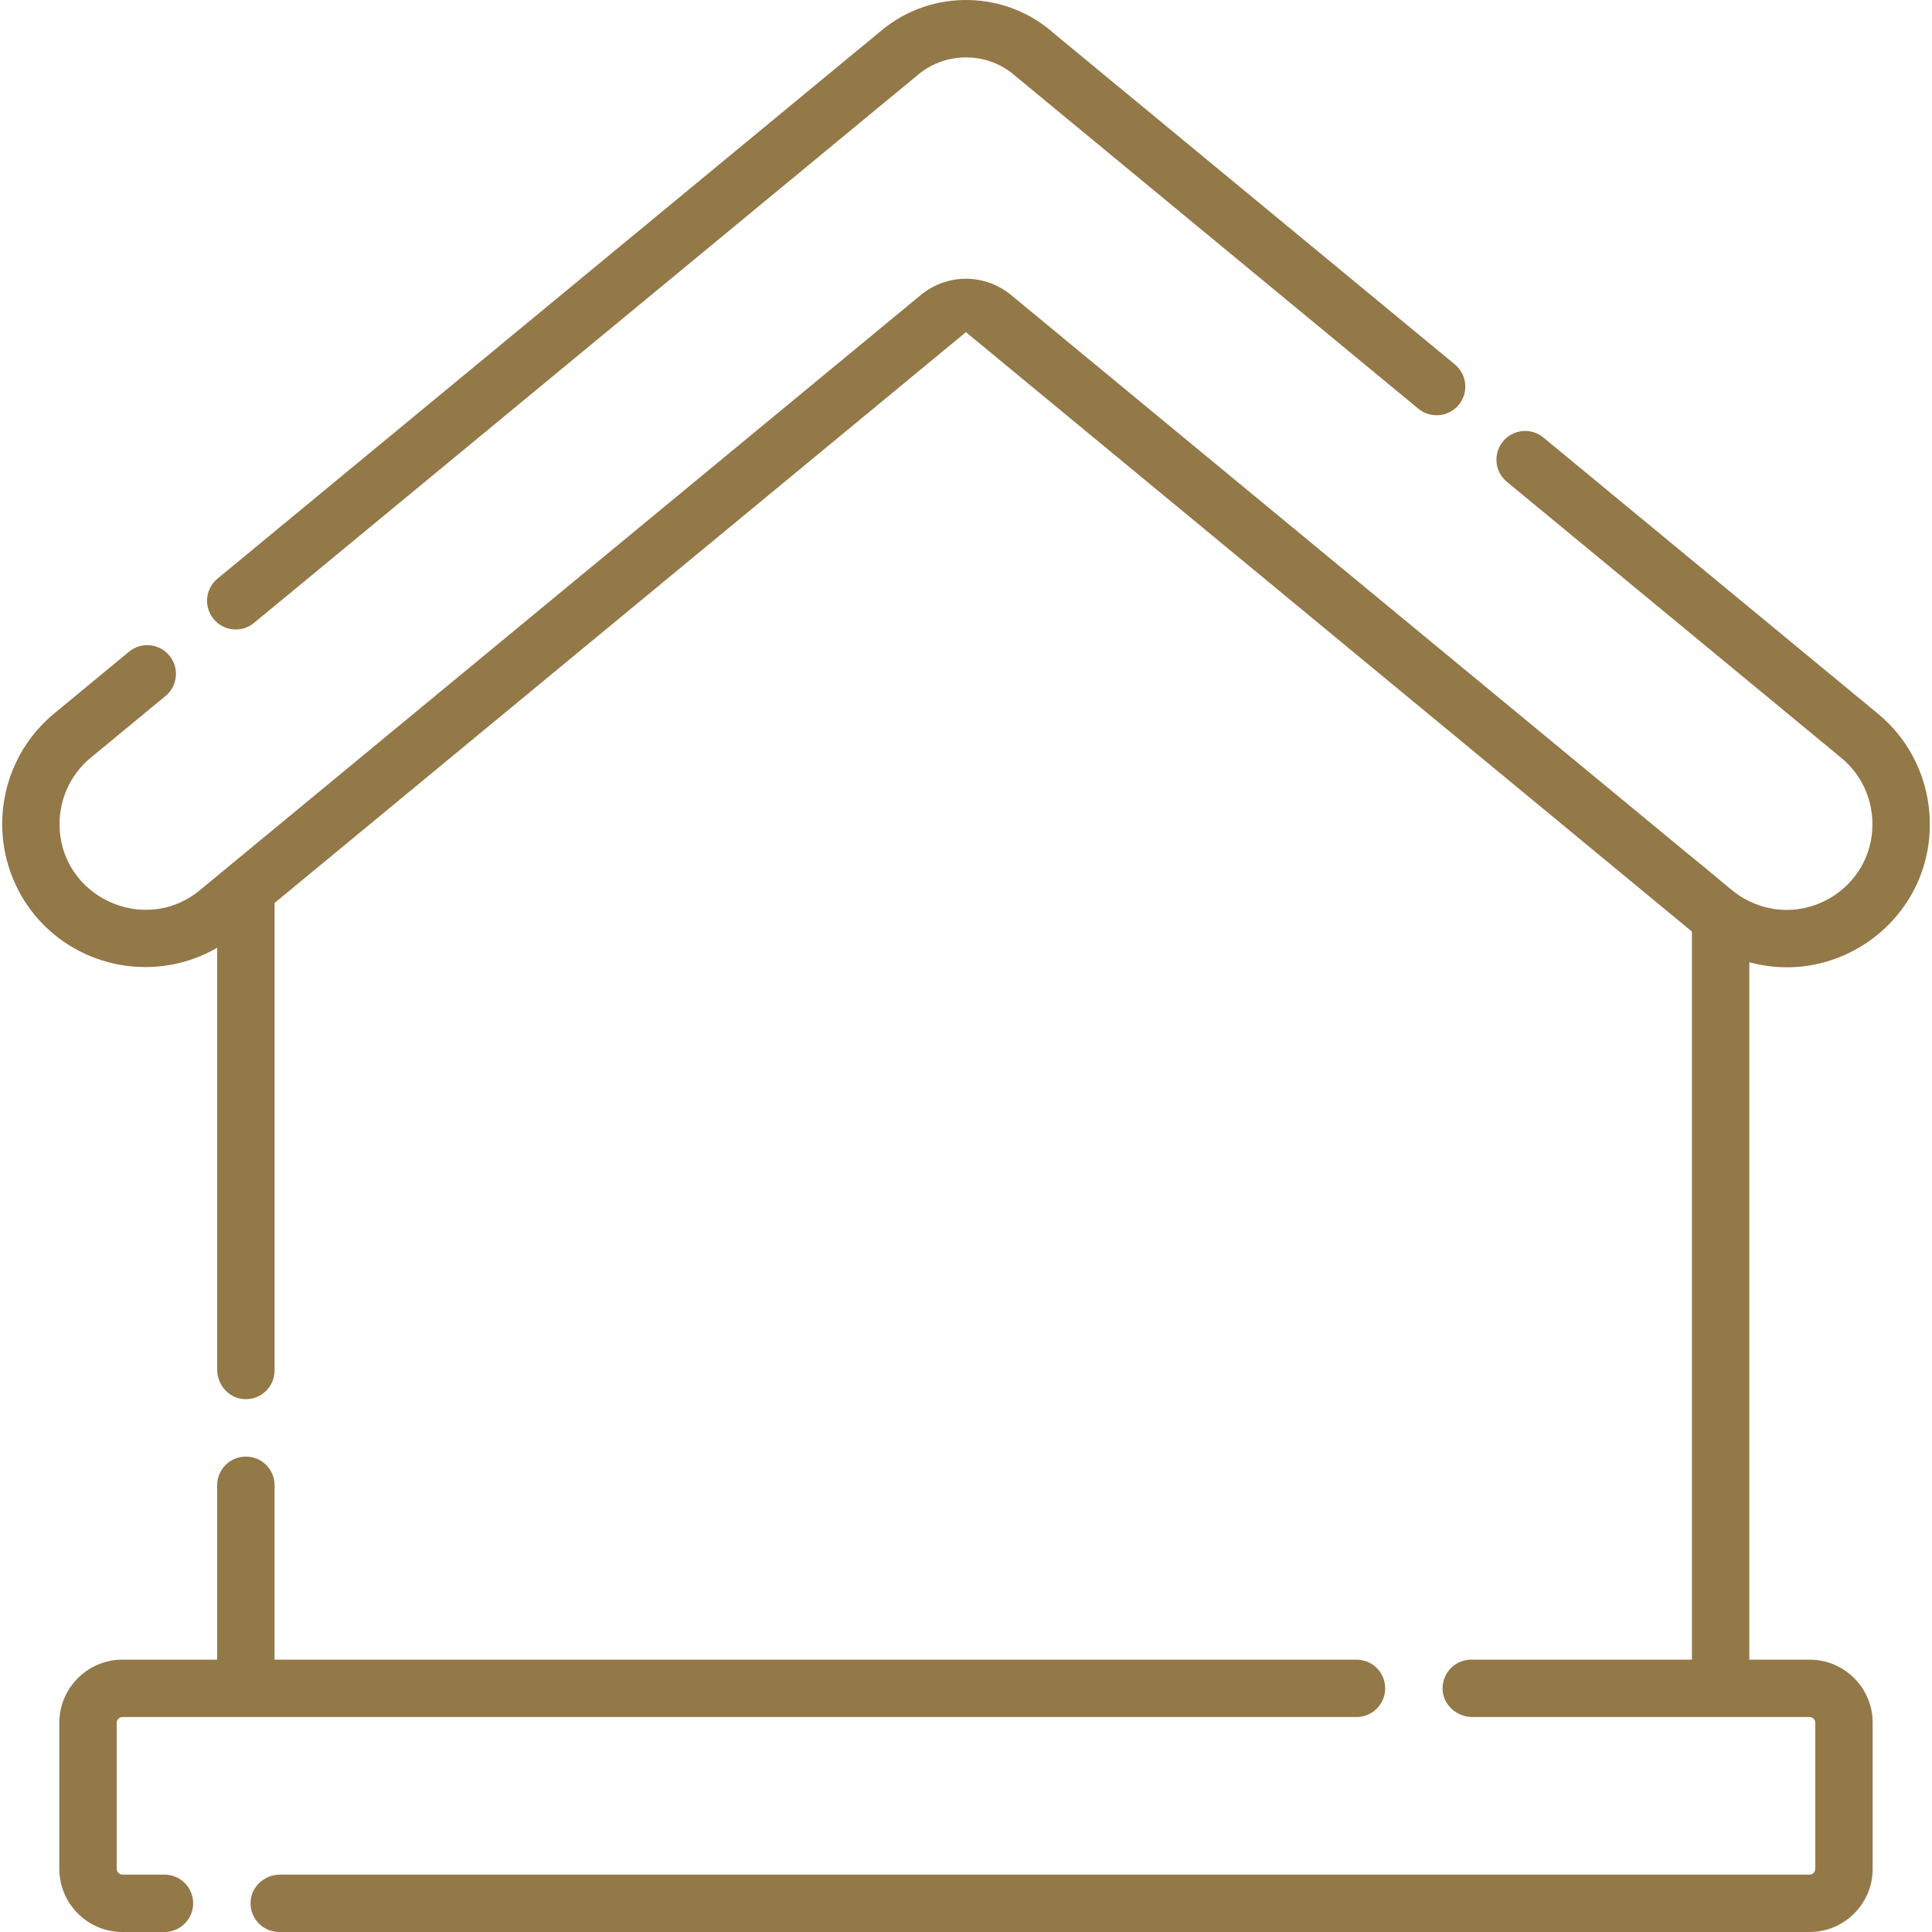 <?xml version="1.0" encoding="UTF-8"?>
<svg xmlns="http://www.w3.org/2000/svg" width="512" height="512" viewBox="0 0 512 512" fill="none">
  <g clip-path="url(#clip0_2928_2)">
    <path d="M385.562 96.58L279.38 8.921C266.576 -2.598 247.032 -3.011 233.735 7.968L57.638 153.346C54.403 156.023 53.937 160.818 56.614 164.052C59.291 167.296 64.086 167.752 67.32 165.076C87.214 148.653 238.392 23.847 243.418 19.699C250.885 13.527 261.991 13.712 269.262 20.287C270.86 21.607 375.775 108.225 375.88 108.311C379.115 110.988 383.91 110.521 386.586 107.287C389.262 104.052 388.796 99.257 385.562 96.58Z" fill="#937848"></path>
    <path d="M511.422 218.436C511.422 207.03 506.414 196.354 497.664 189.135L409.012 115.945C405.777 113.268 400.982 113.735 398.316 116.969C395.64 120.203 396.096 124.998 399.33 127.675L487.982 200.865C493.214 205.174 496.214 211.582 496.214 218.435C496.214 235.247 478.593 246.122 463.588 238.844C459.612 236.954 458.225 235.065 448.38 227.144L267.924 78.168C260.991 72.442 250.969 72.442 244.037 78.168C232.835 87.415 63.186 227.474 52.975 235.904C38.233 248.089 15.786 237.555 15.786 218.404C15.786 211.55 18.786 205.143 24.018 200.824L43.87 184.441C47.104 181.764 47.561 176.979 44.884 173.735C42.218 170.5 37.422 170.044 34.188 172.711L14.338 189.105C5.598 196.313 0.579 207 0.579 218.406C0.579 227.206 3.651 235.773 9.228 242.525C21.088 256.885 41.634 260.42 57.558 251.163V362.938C57.558 366.804 60.335 370.249 64.17 370.736C68.809 371.324 72.766 367.719 72.766 363.195V239.291L255.98 88.022L448.38 246.875V439.823H389.9C385.632 439.823 382.181 443.336 382.3 447.642C382.415 451.811 386.046 455.03 390.216 455.03C416.762 455.03 452.896 455.03 479.547 455.03C480.368 455.03 481.067 455.719 481.067 456.551V495.27C481.067 496.107 480.383 496.791 479.547 496.791H74.258C70.392 496.791 66.947 499.568 66.46 503.403C65.872 508.042 69.477 511.999 74.001 511.999H479.546C488.785 511.999 496.274 504.509 496.274 495.27V456.551C496.274 447.312 488.785 439.823 479.546 439.823H463.588V254.996C487.325 261.476 511.422 243.73 511.422 218.436Z" fill="#937848"></path>
    <path d="M359.485 439.822H72.764V393.611C72.764 389.403 69.358 386.007 65.16 386.007C60.963 386.007 57.556 389.403 57.556 393.611V439.822H32.453C23.227 439.822 15.725 447.325 15.725 456.551V495.27C15.725 504.496 23.227 511.999 32.453 511.999H43.585C47.783 511.999 51.189 508.592 51.189 504.395C51.189 500.197 47.783 496.791 43.585 496.791H32.453C31.632 496.791 30.932 496.091 30.932 495.27V456.551C30.932 455.719 31.632 455.03 32.453 455.03C50.552 455.03 339.521 455.03 359.485 455.03C363.692 455.03 367.088 451.624 367.088 447.426C367.088 443.218 363.692 439.822 359.485 439.822Z" fill="#937848"></path>
  </g>
  <defs>
    <clipPath id="clip0_2928_2">
      <rect width="512" height="512" fill="white"></rect>
    </clipPath>
  </defs>
</svg>

